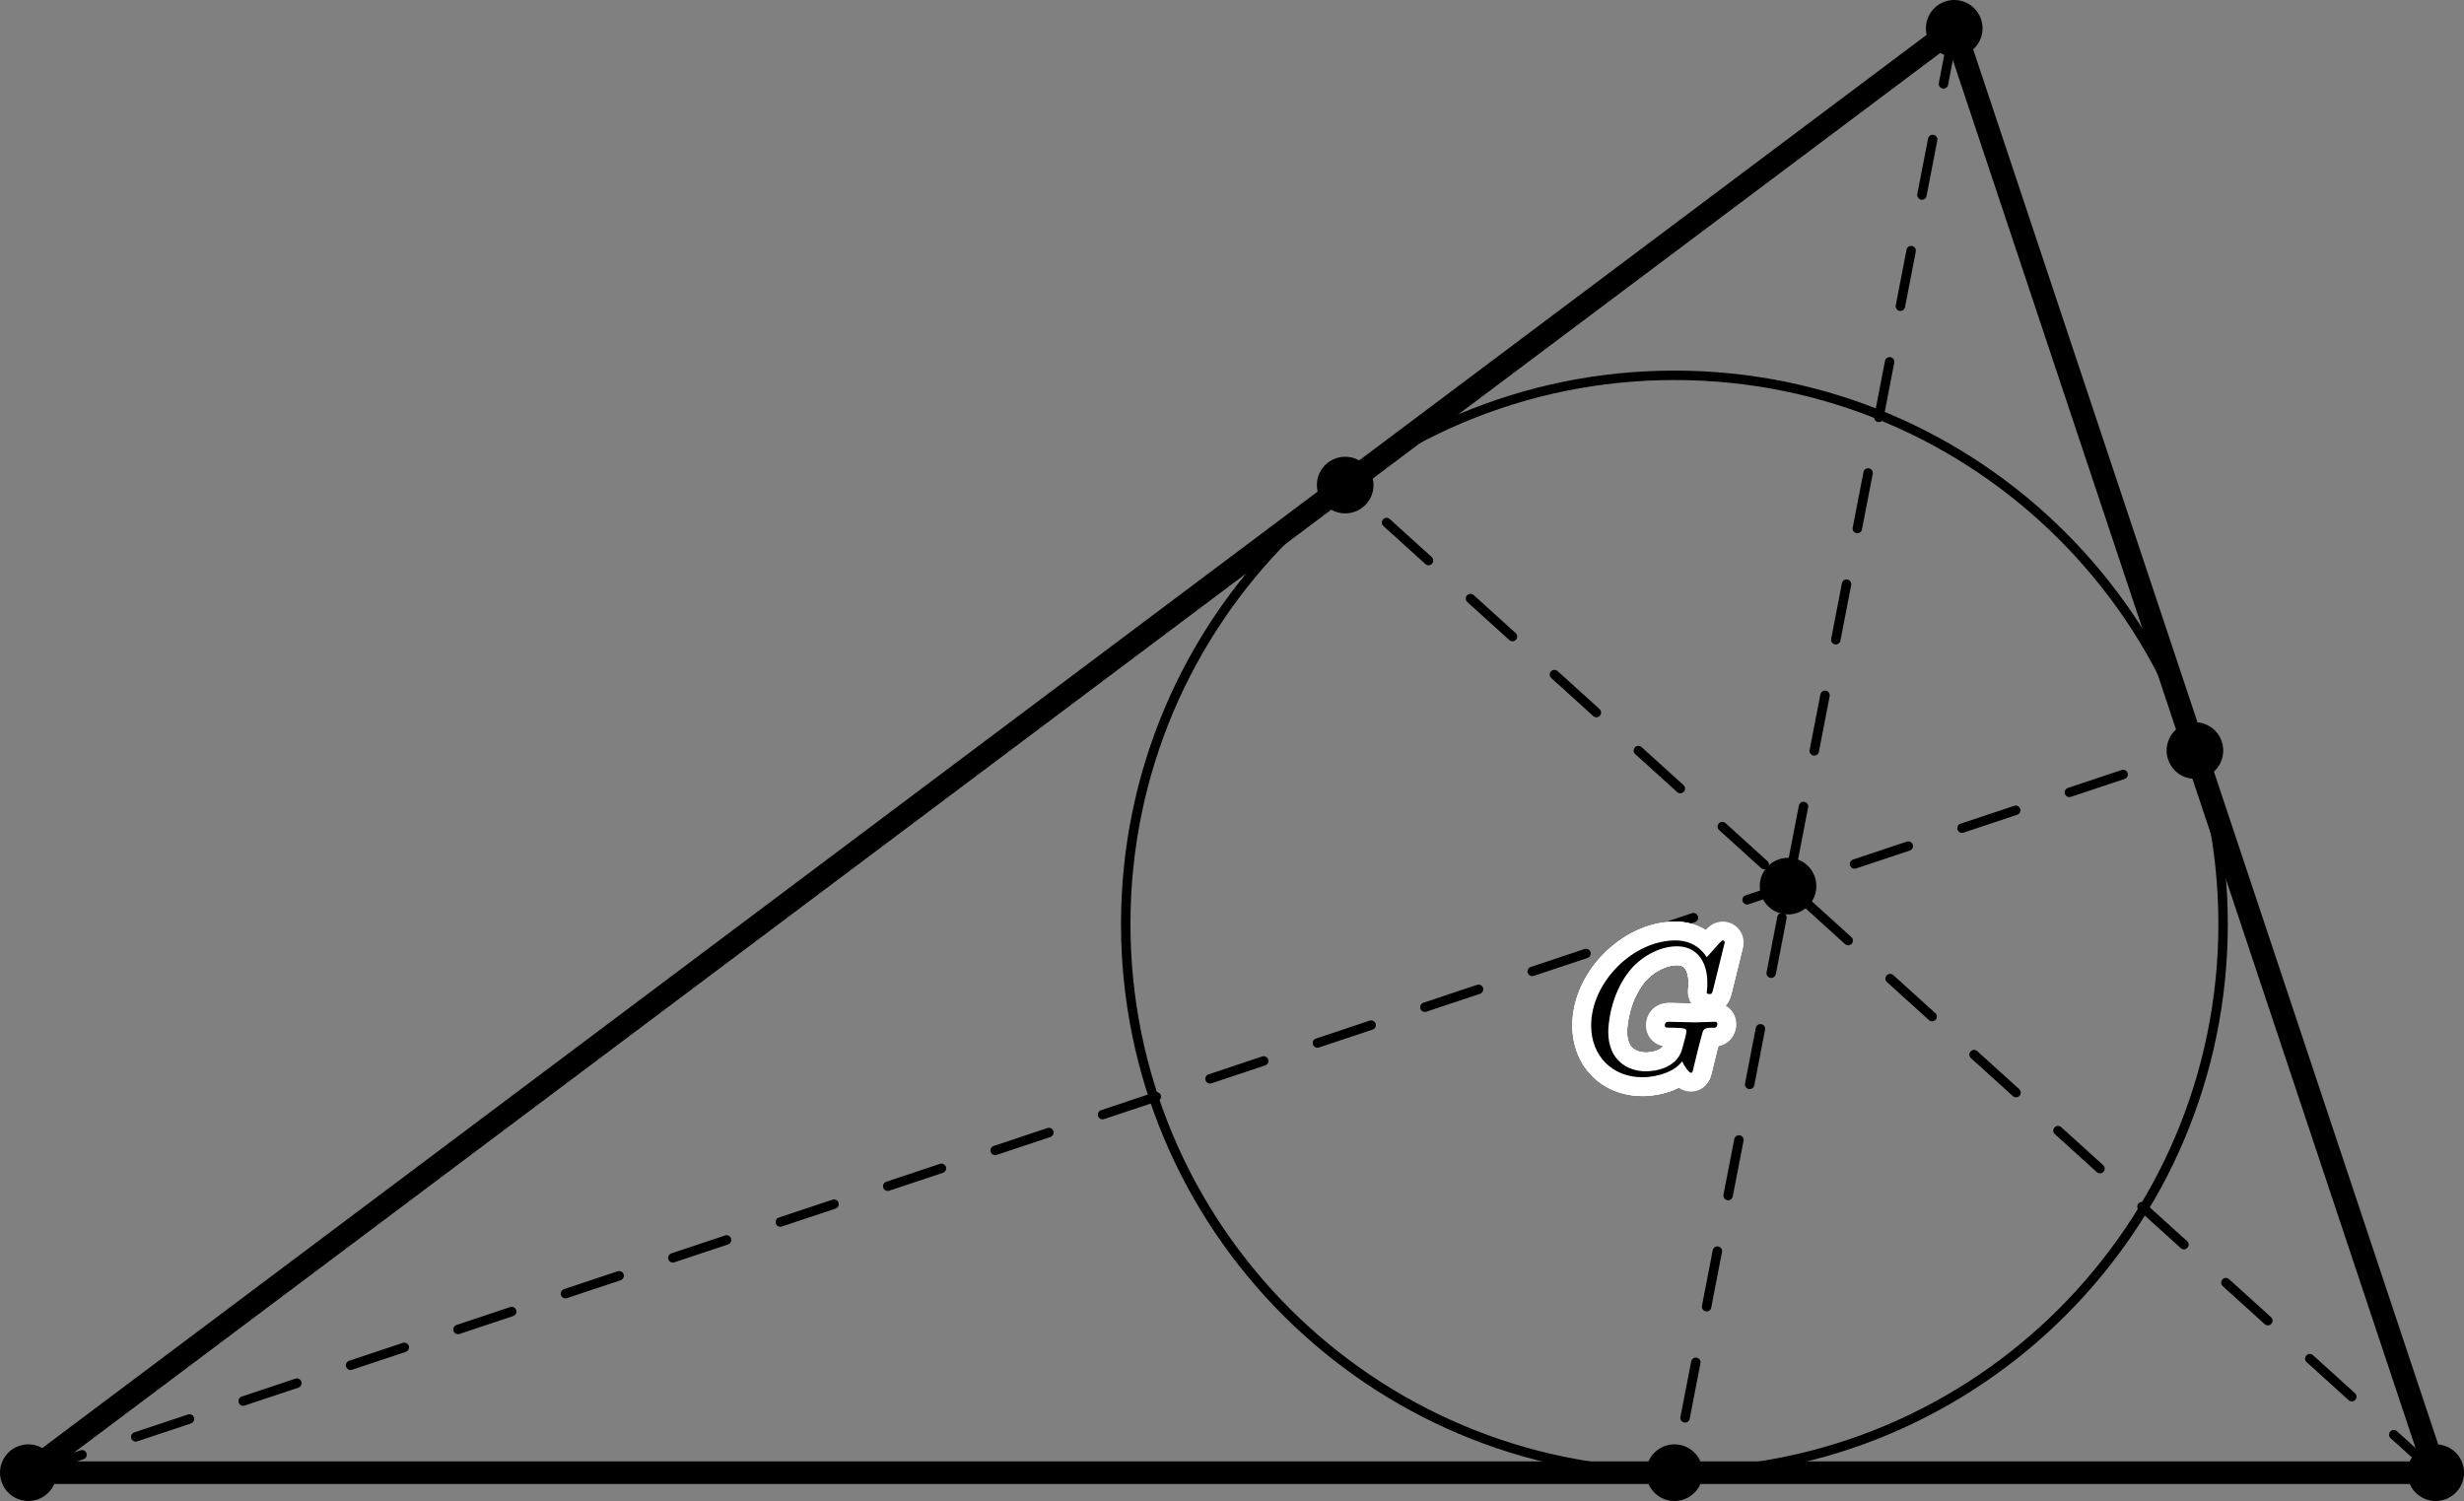 <?xml version="1.0" encoding="UTF-8"?>
<svg xmlns="http://www.w3.org/2000/svg" xmlns:xlink="http://www.w3.org/1999/xlink" width="130.558pt" height="79.535pt" viewBox="0 0 130.558 79.535" version="1.1">
<rect x="0" y="0" width="130.558" height="79.535" fill="#808080" stroke="none"/>
<defs>
<g>
<symbol overflow="visible" id="glyph0-0">
<path style="stroke:none;" d=""/>
</symbol>
<symbol overflow="visible" id="glyph0-1">
<path style="stroke:none;" d="M 7.578 -6.922 C 7.578 -6.953 7.562 -7.031 7.469 -7.031 C 7.438 -7.031 7.422 -7.016 7.312 -6.906 L 6.625 -6.141 C 6.531 -6.281 6.078 -7.031 4.969 -7.031 C 2.734 -7.031 0.5 -4.828 0.5 -2.516 C 0.5 -0.922 1.609 0.219 3.219 0.219 C 3.656 0.219 4.109 0.125 4.469 -0.016 C 4.969 -0.219 5.156 -0.422 5.328 -0.625 C 5.422 -0.375 5.688 -0.016 5.781 -0.016 C 5.828 -0.016 5.859 -0.047 5.859 -0.047 C 5.875 -0.062 5.969 -0.453 6.016 -0.656 L 6.203 -1.422 C 6.25 -1.594 6.297 -1.766 6.344 -1.938 C 6.453 -2.375 6.453 -2.406 7.031 -2.406 C 7.078 -2.406 7.188 -2.422 7.188 -2.609 C 7.188 -2.688 7.141 -2.719 7.062 -2.719 C 6.828 -2.719 6.234 -2.688 6.016 -2.688 C 5.703 -2.688 4.922 -2.719 4.609 -2.719 C 4.531 -2.719 4.406 -2.719 4.406 -2.516 C 4.406 -2.406 4.484 -2.406 4.703 -2.406 C 4.719 -2.406 5 -2.406 5.234 -2.391 C 5.5 -2.359 5.547 -2.328 5.547 -2.203 C 5.547 -2.109 5.438 -1.672 5.328 -1.297 C 5.047 -0.203 3.766 -0.094 3.406 -0.094 C 2.453 -0.094 1.406 -0.656 1.406 -2.188 C 1.406 -2.5 1.5 -4.141 2.547 -5.438 C 3.094 -6.109 4.062 -6.719 5.047 -6.719 C 6.062 -6.719 6.656 -5.953 6.656 -4.797 C 6.656 -4.391 6.625 -4.391 6.625 -4.281 C 6.625 -4.188 6.734 -4.188 6.766 -4.188 C 6.891 -4.188 6.891 -4.203 6.953 -4.391 Z "/>
</symbol>
</g>
<clipPath id="clip1">
  <path d="M 0 76 L 3 76 L 3 79.535 L 0 79.535 Z "/>
</clipPath>
<clipPath id="clip2">
  <path d="M 127 76 L 130.559 76 L 130.559 79.535 L 127 79.535 Z "/>
</clipPath>
<clipPath id="clip3">
  <path d="M 87 76 L 91 76 L 91 79.535 L 87 79.535 Z "/>
</clipPath>
</defs>
<g id="surface1">
<path style="fill:none;stroke-width:0.5;stroke-linecap:butt;stroke-linejoin:round;stroke:rgb(0%,0%,0%);stroke-opacity:1;stroke-miterlimit:10;" d="M 116.293 29.074 C 116.293 45.129 103.277 58.148 87.223 58.148 C 71.164 58.148 58.148 45.129 58.148 29.074 C 58.148 13.015 71.164 -0 87.223 -0 C 103.277 -0 116.293 13.015 116.293 29.074 Z " transform="matrix(1,0,0,-1,1.5,78.035)"/>
<path style="fill:none;stroke-width:1.2;stroke-linecap:butt;stroke-linejoin:round;stroke:rgb(0%,0%,0%);stroke-opacity:1;stroke-miterlimit:10;" d="M 0 -0 L 127.559 -0 L 102.047 76.535 Z " transform="matrix(1,0,0,-1,1.5,78.035)"/>
<path style="fill:none;stroke-width:0.5;stroke-linecap:round;stroke-linejoin:round;stroke:rgb(0%,0%,0%);stroke-opacity:1;stroke-dasharray:3,3;stroke-miterlimit:10;" d="M 0 -0 L 114.801 38.265 " transform="matrix(1,0,0,-1,1.5,78.035)"/>
<path style="fill:none;stroke-width:0.5;stroke-linecap:round;stroke-linejoin:round;stroke:rgb(0%,0%,0%);stroke-opacity:1;stroke-dasharray:3,3;stroke-miterlimit:10;" d="M 127.559 -0 L 69.777 52.332 " transform="matrix(1,0,0,-1,1.5,78.035)"/>
<path style="fill:none;stroke-width:0.5;stroke-linecap:round;stroke-linejoin:round;stroke:rgb(0%,0%,0%);stroke-opacity:1;stroke-dasharray:3,3;stroke-miterlimit:10;" d="M 102.047 76.535 L 87.223 -0 " transform="matrix(1,0,0,-1,1.5,78.035)"/>
<g clip-path="url(#clip1)" clip-rule="nonzero">
<path style="fill:none;stroke-width:3;stroke-linecap:round;stroke-linejoin:round;stroke:rgb(0%,0%,0%);stroke-opacity:1;stroke-miterlimit:10;" d="M 0 -0 L 0 -0 " transform="matrix(1,0,0,-1,1.5,78.035)"/>
</g>
<g clip-path="url(#clip2)" clip-rule="nonzero">
<path style="fill:none;stroke-width:3;stroke-linecap:round;stroke-linejoin:round;stroke:rgb(0%,0%,0%);stroke-opacity:1;stroke-miterlimit:10;" d="M 127.559 -0 L 127.559 -0 " transform="matrix(1,0,0,-1,1.5,78.035)"/>
</g>
<path style="fill:none;stroke-width:3;stroke-linecap:round;stroke-linejoin:round;stroke:rgb(0%,0%,0%);stroke-opacity:1;stroke-miterlimit:10;" d="M 102.047 76.535 L 102.047 76.535 " transform="matrix(1,0,0,-1,1.5,78.035)"/>
<path style="fill:none;stroke-width:3;stroke-linecap:round;stroke-linejoin:round;stroke:rgb(0%,0%,0%);stroke-opacity:1;stroke-miterlimit:10;" d="M 114.801 38.265 L 114.801 38.265 " transform="matrix(1,0,0,-1,1.5,78.035)"/>
<path style="fill:none;stroke-width:3;stroke-linecap:round;stroke-linejoin:round;stroke:rgb(0%,0%,0%);stroke-opacity:1;stroke-miterlimit:10;" d="M 69.777 52.332 L 69.777 52.332 " transform="matrix(1,0,0,-1,1.5,78.035)"/>
<g clip-path="url(#clip3)" clip-rule="nonzero">
<path style="fill:none;stroke-width:3;stroke-linecap:round;stroke-linejoin:round;stroke:rgb(0%,0%,0%);stroke-opacity:1;stroke-miterlimit:10;" d="M 87.223 -0 L 87.223 -0 " transform="matrix(1,0,0,-1,1.5,78.035)"/>
</g>
<path style="fill:none;stroke-width:3;stroke-linecap:round;stroke-linejoin:round;stroke:rgb(0%,0%,0%);stroke-opacity:1;stroke-miterlimit:10;" d="M 93.242 31.082 L 93.242 31.082 " transform="matrix(1,0,0,-1,1.5,78.035)"/>
<g style="fill:rgb(100%,100%,100%);fill-opacity:1;">
  <use xlink:href="#glyph0-1" x="84.809" y="56.862"/>
</g>
<g style="fill:rgb(100%,100%,100%);fill-opacity:1;">
  <use xlink:href="#glyph0-1" x="84.804" y="56.764"/>
</g>
<g style="fill:rgb(100%,100%,100%);fill-opacity:1;">
  <use xlink:href="#glyph0-1" x="84.789" y="56.666"/>
</g>
<g style="fill:rgb(100%,100%,100%);fill-opacity:1;">
  <use xlink:href="#glyph0-1" x="84.766" y="56.572"/>
</g>
<g style="fill:rgb(100%,100%,100%);fill-opacity:1;">
  <use xlink:href="#glyph0-1" x="84.733" y="56.48"/>
</g>
<g style="fill:rgb(100%,100%,100%);fill-opacity:1;">
  <use xlink:href="#glyph0-1" x="84.691" y="56.392"/>
</g>
<g style="fill:rgb(100%,100%,100%);fill-opacity:1;">
  <use xlink:href="#glyph0-1" x="84.641" y="56.308"/>
</g>
<g style="fill:rgb(100%,100%,100%);fill-opacity:1;">
  <use xlink:href="#glyph0-1" x="84.582" y="56.229"/>
</g>
<g style="fill:rgb(100%,100%,100%);fill-opacity:1;">
  <use xlink:href="#glyph0-1" x="84.516" y="56.155"/>
</g>
<g style="fill:rgb(100%,100%,100%);fill-opacity:1;">
  <use xlink:href="#glyph0-1" x="84.443" y="56.089"/>
</g>
<g style="fill:rgb(100%,100%,100%);fill-opacity:1;">
  <use xlink:href="#glyph0-1" x="84.364" y="56.031"/>
</g>
<g style="fill:rgb(100%,100%,100%);fill-opacity:1;">
  <use xlink:href="#glyph0-1" x="84.28" y="55.98"/>
</g>
<g style="fill:rgb(100%,100%,100%);fill-opacity:1;">
  <use xlink:href="#glyph0-1" x="84.192" y="55.939"/>
</g>
<g style="fill:rgb(100%,100%,100%);fill-opacity:1;">
  <use xlink:href="#glyph0-1" x="84.1" y="55.906"/>
</g>
<g style="fill:rgb(100%,100%,100%);fill-opacity:1;">
  <use xlink:href="#glyph0-1" x="84.005" y="55.882"/>
</g>
<g style="fill:rgb(100%,100%,100%);fill-opacity:1;">
  <use xlink:href="#glyph0-1" x="83.908" y="55.867"/>
</g>
<g style="fill:rgb(100%,100%,100%);fill-opacity:1;">
  <use xlink:href="#glyph0-1" x="83.809" y="55.862"/>
</g>
<g style="fill:rgb(100%,100%,100%);fill-opacity:1;">
  <use xlink:href="#glyph0-1" x="83.71" y="55.867"/>
</g>
<g style="fill:rgb(100%,100%,100%);fill-opacity:1;">
  <use xlink:href="#glyph0-1" x="83.613" y="55.882"/>
</g>
<g style="fill:rgb(100%,100%,100%);fill-opacity:1;">
  <use xlink:href="#glyph0-1" x="83.518" y="55.906"/>
</g>
<g style="fill:rgb(100%,100%,100%);fill-opacity:1;">
  <use xlink:href="#glyph0-1" x="83.426" y="55.939"/>
</g>
<g style="fill:rgb(100%,100%,100%);fill-opacity:1;">
  <use xlink:href="#glyph0-1" x="83.338" y="55.98"/>
</g>
<g style="fill:rgb(100%,100%,100%);fill-opacity:1;">
  <use xlink:href="#glyph0-1" x="83.254" y="56.031"/>
</g>
<g style="fill:rgb(100%,100%,100%);fill-opacity:1;">
  <use xlink:href="#glyph0-1" x="83.175" y="56.089"/>
</g>
<g style="fill:rgb(100%,100%,100%);fill-opacity:1;">
  <use xlink:href="#glyph0-1" x="83.102" y="56.155"/>
</g>
<g style="fill:rgb(100%,100%,100%);fill-opacity:1;">
  <use xlink:href="#glyph0-1" x="83.035" y="56.229"/>
</g>
<g style="fill:rgb(100%,100%,100%);fill-opacity:1;">
  <use xlink:href="#glyph0-1" x="82.977" y="56.308"/>
</g>
<g style="fill:rgb(100%,100%,100%);fill-opacity:1;">
  <use xlink:href="#glyph0-1" x="82.927" y="56.392"/>
</g>
<g style="fill:rgb(100%,100%,100%);fill-opacity:1;">
  <use xlink:href="#glyph0-1" x="82.885" y="56.48"/>
</g>
<g style="fill:rgb(100%,100%,100%);fill-opacity:1;">
  <use xlink:href="#glyph0-1" x="82.852" y="56.572"/>
</g>
<g style="fill:rgb(100%,100%,100%);fill-opacity:1;">
  <use xlink:href="#glyph0-1" x="82.828" y="56.667"/>
</g>
<g style="fill:rgb(100%,100%,100%);fill-opacity:1;">
  <use xlink:href="#glyph0-1" x="82.814" y="56.764"/>
</g>
<g style="fill:rgb(100%,100%,100%);fill-opacity:1;">
  <use xlink:href="#glyph0-1" x="82.809" y="56.863"/>
</g>
<g style="fill:rgb(100%,100%,100%);fill-opacity:1;">
  <use xlink:href="#glyph0-1" x="82.814" y="56.961"/>
</g>
<g style="fill:rgb(100%,100%,100%);fill-opacity:1;">
  <use xlink:href="#glyph0-1" x="82.828" y="57.059"/>
</g>
<g style="fill:rgb(100%,100%,100%);fill-opacity:1;">
  <use xlink:href="#glyph0-1" x="82.852" y="57.153"/>
</g>
<g style="fill:rgb(100%,100%,100%);fill-opacity:1;">
  <use xlink:href="#glyph0-1" x="82.885" y="57.245"/>
</g>
<g style="fill:rgb(100%,100%,100%);fill-opacity:1;">
  <use xlink:href="#glyph0-1" x="82.927" y="57.334"/>
</g>
<g style="fill:rgb(100%,100%,100%);fill-opacity:1;">
  <use xlink:href="#glyph0-1" x="82.977" y="57.417"/>
</g>
<g style="fill:rgb(100%,100%,100%);fill-opacity:1;">
  <use xlink:href="#glyph0-1" x="83.035" y="57.496"/>
</g>
<g style="fill:rgb(100%,100%,100%);fill-opacity:1;">
  <use xlink:href="#glyph0-1" x="83.102" y="57.57"/>
</g>
<g style="fill:rgb(100%,100%,100%);fill-opacity:1;">
  <use xlink:href="#glyph0-1" x="83.175" y="57.636"/>
</g>
<g style="fill:rgb(100%,100%,100%);fill-opacity:1;">
  <use xlink:href="#glyph0-1" x="83.254" y="57.694"/>
</g>
<g style="fill:rgb(100%,100%,100%);fill-opacity:1;">
  <use xlink:href="#glyph0-1" x="83.338" y="57.745"/>
</g>
<g style="fill:rgb(100%,100%,100%);fill-opacity:1;">
  <use xlink:href="#glyph0-1" x="83.426" y="57.786"/>
</g>
<g style="fill:rgb(100%,100%,100%);fill-opacity:1;">
  <use xlink:href="#glyph0-1" x="83.518" y="57.819"/>
</g>
<g style="fill:rgb(100%,100%,100%);fill-opacity:1;">
  <use xlink:href="#glyph0-1" x="83.613" y="57.843"/>
</g>
<g style="fill:rgb(100%,100%,100%);fill-opacity:1;">
  <use xlink:href="#glyph0-1" x="83.71" y="57.858"/>
</g>
<g style="fill:rgb(100%,100%,100%);fill-opacity:1;">
  <use xlink:href="#glyph0-1" x="83.809" y="57.862"/>
</g>
<g style="fill:rgb(100%,100%,100%);fill-opacity:1;">
  <use xlink:href="#glyph0-1" x="83.908" y="57.858"/>
</g>
<g style="fill:rgb(100%,100%,100%);fill-opacity:1;">
  <use xlink:href="#glyph0-1" x="84.005" y="57.843"/>
</g>
<g style="fill:rgb(100%,100%,100%);fill-opacity:1;">
  <use xlink:href="#glyph0-1" x="84.1" y="57.819"/>
</g>
<g style="fill:rgb(100%,100%,100%);fill-opacity:1;">
  <use xlink:href="#glyph0-1" x="84.192" y="57.786"/>
</g>
<g style="fill:rgb(100%,100%,100%);fill-opacity:1;">
  <use xlink:href="#glyph0-1" x="84.28" y="57.745"/>
</g>
<g style="fill:rgb(100%,100%,100%);fill-opacity:1;">
  <use xlink:href="#glyph0-1" x="84.364" y="57.694"/>
</g>
<g style="fill:rgb(100%,100%,100%);fill-opacity:1;">
  <use xlink:href="#glyph0-1" x="84.443" y="57.636"/>
</g>
<g style="fill:rgb(100%,100%,100%);fill-opacity:1;">
  <use xlink:href="#glyph0-1" x="84.516" y="57.57"/>
</g>
<g style="fill:rgb(100%,100%,100%);fill-opacity:1;">
  <use xlink:href="#glyph0-1" x="84.582" y="57.496"/>
</g>
<g style="fill:rgb(100%,100%,100%);fill-opacity:1;">
  <use xlink:href="#glyph0-1" x="84.641" y="57.417"/>
</g>
<g style="fill:rgb(100%,100%,100%);fill-opacity:1;">
  <use xlink:href="#glyph0-1" x="84.691" y="57.333"/>
</g>
<g style="fill:rgb(100%,100%,100%);fill-opacity:1;">
  <use xlink:href="#glyph0-1" x="84.733" y="57.245"/>
</g>
<g style="fill:rgb(100%,100%,100%);fill-opacity:1;">
  <use xlink:href="#glyph0-1" x="84.766" y="57.153"/>
</g>
<g style="fill:rgb(100%,100%,100%);fill-opacity:1;">
  <use xlink:href="#glyph0-1" x="84.79" y="57.059"/>
</g>
<g style="fill:rgb(100%,100%,100%);fill-opacity:1;">
  <use xlink:href="#glyph0-1" x="84.804" y="56.961"/>
</g>
<g style="fill:rgb(0%,0%,0%);fill-opacity:1;">
  <use xlink:href="#glyph0-1" x="83.809" y="56.862"/>
</g>
</g>
</svg>

